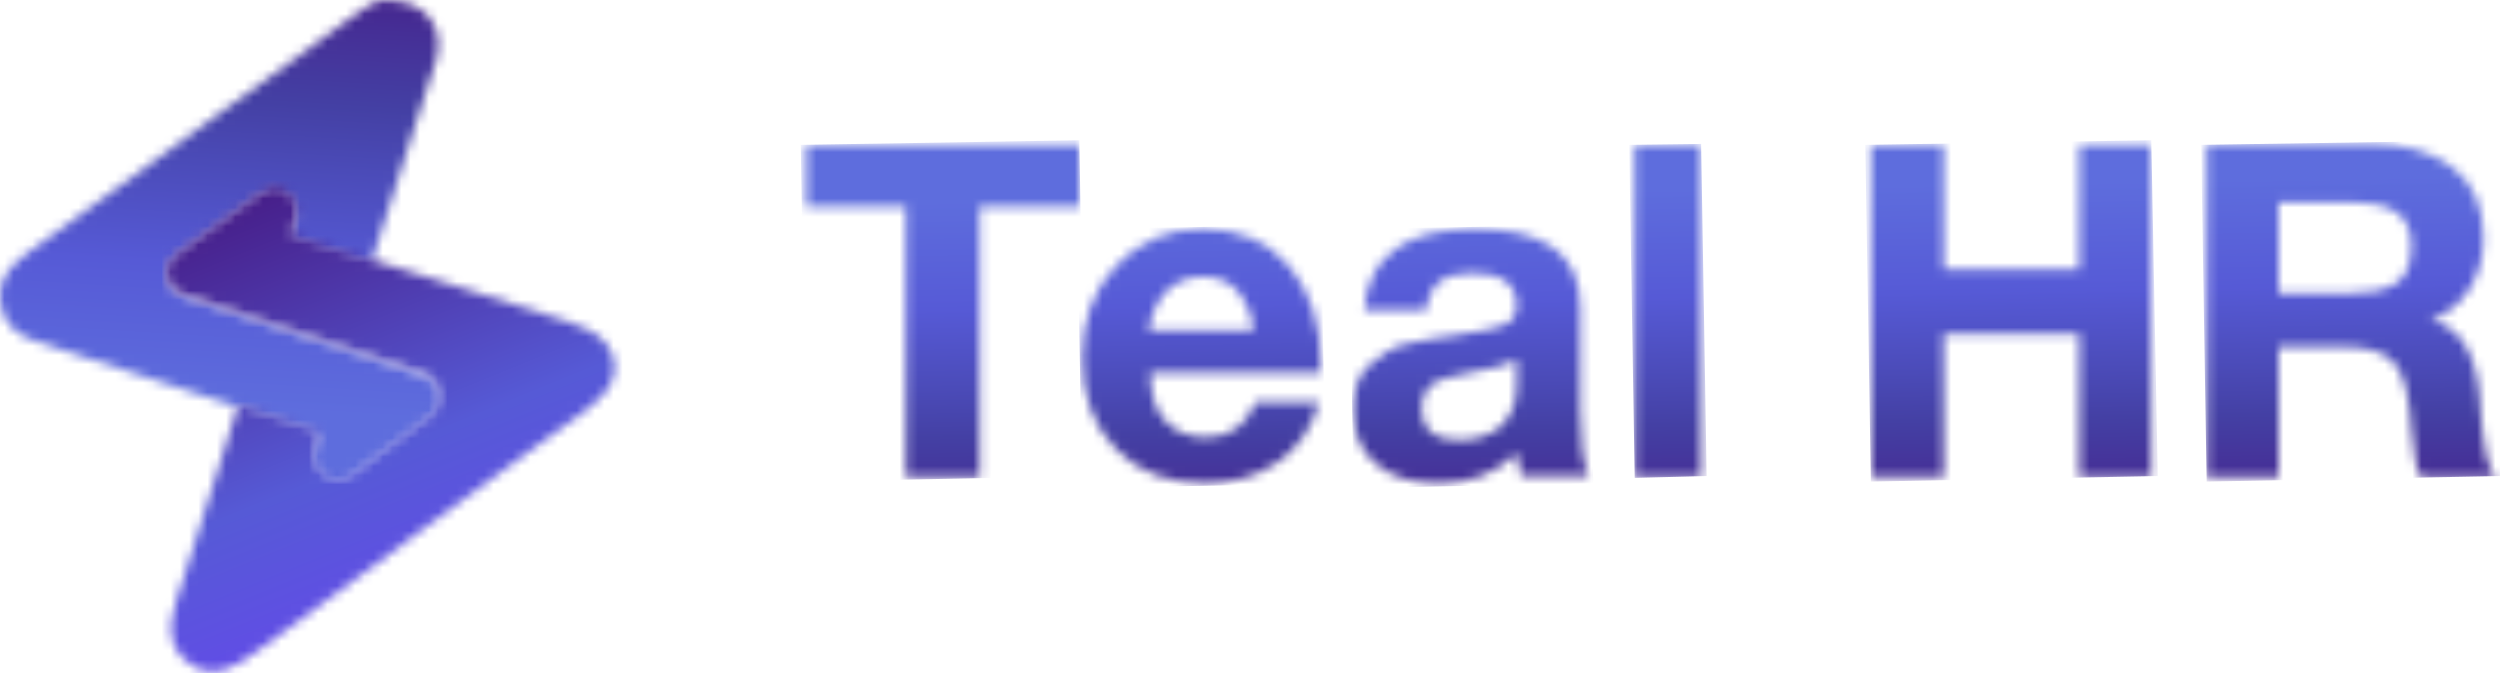 <?xml version="1.0" encoding="UTF-8"?> <svg xmlns="http://www.w3.org/2000/svg" width="271" height="73" viewBox="0 0 271 73" fill="none"><mask id="mask0_1560_166" style="mask-type:luminance" maskUnits="userSpaceOnUse" x="87" y="15" width="30" height="37"><path d="M87.4 15.703V22.403H98.2V51.703H106.2V22.403H117V15.703H87.4Z" fill="white"></path></mask><g mask="url(#mask0_1560_166)"><path d="M117.001 15.203L117.601 51.603L87.401 52.203L86.801 15.703L117.001 15.203Z" fill="url(#paint0_linear_1560_166)"></path></g><mask id="mask1_1560_166" style="mask-type:luminance" maskUnits="userSpaceOnUse" x="117" y="24" width="27" height="29"><path d="M126.4 31.603C127.4 30.603 128.8 30.003 130.3 30.003C132 30.003 133.3 30.503 134.2 31.603C135.1 32.703 135.7 34.103 135.9 35.803H124.5C124.8 34.103 125.4 32.703 126.4 31.603ZM121 28.803C118.5 31.403 117.3 34.803 117.3 38.803C117.3 42.903 118.5 46.203 121 48.703C123.4 51.203 126.7 52.403 130.7 52.403C133.7 52.403 136.3 51.603 138.5 50.103C140.7 48.603 142.2 46.403 143 43.603H136.1C135.1 46.103 133.3 47.403 130.8 47.403C128.9 47.403 127.4 46.803 126.3 45.603C125.2 44.403 124.7 42.703 124.7 40.403H143.2V39.703C143.2 35.103 142 31.503 139.7 28.803C137.4 26.103 134.2 24.803 130.3 24.803C126.6 24.803 123.4 26.203 121 28.803Z" fill="white"></path></mask><g mask="url(#mask1_1560_166)"><path d="M143.2 24.403L143.7 52.403L117.3 52.903L116.8 24.803L143.2 24.403Z" fill="url(#paint1_linear_1560_166)"></path></g><mask id="mask2_1560_166" style="mask-type:luminance" maskUnits="userSpaceOnUse" x="146" y="24" width="27" height="29"><path d="M155.1 46.803C154.4 46.203 154.1 45.303 154.1 44.303C154.1 43.203 154.5 42.303 155.2 41.703C155.8 41.203 157.2 40.803 159.3 40.403C161.8 40.003 163.5 39.503 164.4 39.003V41.903C164.4 43.703 163.8 45.103 162.7 46.203C161.5 47.203 160 47.703 158.1 47.703C156.8 47.703 155.8 47.403 155.1 46.803ZM147.9 33.603H154.6C154.8 32.103 155.3 31.103 156.1 30.503C156.9 29.903 158.1 29.603 159.7 29.603C162.8 29.603 164.4 30.803 164.4 33.103C164.4 34.103 164 34.803 163.1 35.203C162.2 35.603 160.6 35.903 158 36.303C156.9 36.403 156 36.603 155.3 36.703C154.7 36.803 153.8 37.003 152.8 37.203C151.8 37.403 150.9 37.703 150.4 38.103C149.8 38.503 149.2 38.903 148.5 39.503C147.8 40.103 147.4 40.803 147.1 41.603C146.8 42.403 146.7 43.403 146.7 44.503C146.7 47.003 147.5 48.903 149.2 50.303C150.8 51.703 153.1 52.403 156 52.403C159.4 52.403 162.2 51.303 164.4 49.103C164.5 50.103 164.7 51.003 164.9 51.603H172.2C171.6 50.203 171.3 47.803 171.3 44.503V33.303C171.3 27.603 167.5 24.803 159.9 24.803C152.3 24.803 148.3 27.803 147.9 33.603Z" fill="white"></path></mask><g mask="url(#mask2_1560_166)"><path d="M172.2 24.403L172.7 52.403L146.7 52.903L146.3 24.803L172.2 24.403Z" fill="url(#paint2_linear_1560_166)"></path></g><mask id="mask3_1560_166" style="mask-type:luminance" maskUnits="userSpaceOnUse" x="177" y="15" width="8" height="37"><path d="M184.4 15.703H177.2V51.703H184.4V15.703Z" fill="white"></path></mask><g mask="url(#mask3_1560_166)"><path d="M184.401 15.603L185.001 51.603L177.201 51.803L176.601 15.703L184.401 15.603Z" fill="url(#paint3_linear_1560_166)"></path></g><mask id="mask4_1560_166" style="mask-type:luminance" maskUnits="userSpaceOnUse" x="202" y="15" width="32" height="37"><path d="M225.4 15.703V29.203H210.7V15.703H202.8V51.703H210.7V36.203H225.4V51.703H233.2V15.703H225.4Z" fill="white"></path></mask><g mask="url(#mask4_1560_166)"><path d="M233.2 15.203L233.9 51.603L202.8 52.203L202.2 15.703L233.2 15.203Z" fill="url(#paint4_linear_1560_166)"></path></g><mask id="mask5_1560_166" style="mask-type:luminance" maskUnits="userSpaceOnUse" x="239" y="15" width="32" height="37"><path d="M247 21.903H254.8C256.8 21.903 258.4 22.203 259.6 22.903C260.8 23.603 261.4 24.903 261.4 26.703C261.4 28.703 260.8 30.103 259.6 30.803C258.4 31.503 256.7 31.803 254.5 31.803H247V21.903ZM239.2 15.703V51.703H247V37.603H254C256.5 37.603 258.3 38.103 259.3 39.103C260.3 40.103 260.9 41.803 261.2 44.403C261.2 44.503 261.3 45.303 261.4 46.503C261.5 47.803 261.6 48.903 261.8 49.703C261.9 50.503 262.1 51.203 262.4 51.703H270.6C270.3 51.503 270.1 51.103 269.9 50.603C269.7 50.103 269.5 49.503 269.4 48.703C269.3 48.003 269.2 47.303 269.1 46.803C269 46.303 269 45.603 268.9 44.703C268.8 43.803 268.8 43.303 268.8 43.103C268.4 38.203 266.6 35.403 263.5 34.703C265.3 34.003 266.7 32.903 267.7 31.303C268.7 29.703 269.2 27.903 269.2 25.803C269.2 22.403 268.1 19.803 265.8 18.103C263.5 16.403 260.6 15.603 257.1 15.603H239.2V15.703Z" fill="white"></path></mask><g mask="url(#mask5_1560_166)"><path d="M270.501 15.203L271.101 51.603L239.201 52.203L238.601 15.703L270.501 15.203Z" fill="url(#paint5_linear_1560_166)"></path></g><mask id="mask6_1560_166" style="mask-type:luminance" maskUnits="userSpaceOnUse" x="0" y="0" width="48" height="53"><path d="M39.8 0.703C39 1.203 38.3 1.803 37.5 2.303C35.7 3.603 33.9 4.903 32.2 6.203C29.8 7.903 27.4 9.703 25 11.403C22.4 13.303 19.8 15.203 17.2 17.103C14.8 18.903 12.4 20.603 9.9 22.403C8.1 23.703 6.2 25.103 4.4 26.403C2.3 27.903 0 29.303 0 32.203C0 32.503 -1.52737e-06 32.803 0.1 33.103C0.4 35.203 2 36.403 3.9 37.003C4.9 37.303 5.9 37.603 6.9 38.003L15.9 40.903C18.6 41.803 21.2 42.603 23.9 43.503L25.8 44.103L34.6 47.003L34.1 48.903C33.5 51.203 36.2 53.003 38.1 51.603L46.6 45.203C48.3 44.003 47.8 41.403 45.9 40.703L19.8 32.103C17.9 31.503 17.5 28.903 19.1 27.703L28.1 21.203C30.1 19.803 32.7 21.603 32 24.003L31.5 25.903L40.2 28.603L47.3 6.403C47.3 6.403 48.4 3.203 45.7 1.103C44.7 0.403 43.7 0.103 42.8 0.103C41.6 -0.197 40.5 0.203 39.8 0.703Z" fill="white"></path></mask><g mask="url(#mask6_1560_166)"><path d="M-3.4 52.603L0.1 -3.197L51.6 0.003L48.1 55.903L-3.4 52.603Z" fill="url(#paint6_linear_1560_166)"></path></g><mask id="mask7_1560_166" style="mask-type:luminance" maskUnits="userSpaceOnUse" x="18" y="20" width="49" height="53"><path d="M28 21.003L19.1 27.503C17.4 28.703 17.8 31.303 19.8 31.903L45.8 40.403C47.8 41.103 48.2 43.703 46.6 45.003L38.2 51.303C36.3 52.803 33.6 51.003 34.2 48.603L34.7 46.703L25.9 43.803C25.7 44.503 25.5 45.203 25.2 45.903C24.7 47.603 24.1 49.303 23.6 51.003C22.9 53.103 22.3 55.203 21.6 57.303C21 59.203 20.4 61.103 19.8 63.003C19.4 64.403 18.8 65.803 18.6 67.203C18.5 68.103 18.5 69.103 18.9 70.003C19.3 70.903 20 71.603 20.8 72.103C23.3 73.703 25.6 72.203 27.7 70.703C29.3 69.603 30.8 68.403 32.4 67.303C34.6 65.703 36.7 64.103 38.9 62.503C41.3 60.703 43.8 58.903 46.2 57.103C48.6 55.403 50.9 53.603 53.3 51.903L59.2 47.603C60.4 46.703 61.6 45.903 62.8 45.003C64.6 43.703 66.9 41.903 66.6 39.403C66.2 35.903 62.2 35.103 59.5 34.203C56.8 33.303 54 32.503 51.3 31.603C48.1 30.603 44.9 29.603 41.7 28.603C39.2 27.803 36.6 27.003 34.1 26.203C34 26.203 31.6 25.403 31.6 25.403L32.1 23.503C32.6 21.703 31.2 20.203 29.6 20.203C29 20.503 28.5 20.703 28 21.003Z" fill="white"></path></mask><g mask="url(#mask7_1560_166)"><path d="M59.7 3.203L85.5 66.303L24.5 91.203L-1.3 28.203L59.7 3.203Z" fill="url(#paint7_linear_1560_166)"></path></g><defs><linearGradient id="paint0_linear_1560_166" x1="101.912" y1="14.193" x2="102.829" y2="67.39" gradientUnits="userSpaceOnUse"><stop stop-color="#5E6DDD"></stop><stop offset="0.144" stop-color="#5E6DDD"></stop><stop offset="0.364" stop-color="#565AD6"></stop><stop offset="0.526" stop-color="#4B4BB8"></stop><stop offset="0.625" stop-color="#4440A4"></stop><stop offset="0.746" stop-color="#452F96"></stop><stop offset="0.862" stop-color="#461B85"></stop><stop offset="1" stop-color="#461B85"></stop></linearGradient><linearGradient id="paint1_linear_1560_166" x1="129.876" y1="13.709" x2="130.794" y2="66.907" gradientUnits="userSpaceOnUse"><stop stop-color="#5E6DDD"></stop><stop offset="0.144" stop-color="#5E6DDD"></stop><stop offset="0.364" stop-color="#565AD6"></stop><stop offset="0.526" stop-color="#4B4BB8"></stop><stop offset="0.625" stop-color="#4440A4"></stop><stop offset="0.746" stop-color="#452F96"></stop><stop offset="0.862" stop-color="#461B85"></stop><stop offset="1" stop-color="#461B85"></stop></linearGradient><linearGradient id="paint2_linear_1560_166" x1="159.025" y1="13.205" x2="159.942" y2="66.403" gradientUnits="userSpaceOnUse"><stop stop-color="#5E6DDD"></stop><stop offset="0.144" stop-color="#5E6DDD"></stop><stop offset="0.364" stop-color="#565AD6"></stop><stop offset="0.526" stop-color="#4B4BB8"></stop><stop offset="0.625" stop-color="#4440A4"></stop><stop offset="0.746" stop-color="#452F96"></stop><stop offset="0.862" stop-color="#461B85"></stop><stop offset="1" stop-color="#461B85"></stop></linearGradient><linearGradient id="paint3_linear_1560_166" x1="180.417" y1="12.838" x2="181.335" y2="66.035" gradientUnits="userSpaceOnUse"><stop stop-color="#5E6DDD"></stop><stop offset="0.144" stop-color="#5E6DDD"></stop><stop offset="0.364" stop-color="#565AD6"></stop><stop offset="0.526" stop-color="#4B4BB8"></stop><stop offset="0.625" stop-color="#4440A4"></stop><stop offset="0.746" stop-color="#452F96"></stop><stop offset="0.862" stop-color="#461B85"></stop><stop offset="1" stop-color="#461B85"></stop></linearGradient><linearGradient id="paint4_linear_1560_166" x1="217.614" y1="12.198" x2="218.532" y2="65.395" gradientUnits="userSpaceOnUse"><stop stop-color="#5E6DDD"></stop><stop offset="0.144" stop-color="#5E6DDD"></stop><stop offset="0.364" stop-color="#565AD6"></stop><stop offset="0.526" stop-color="#4B4BB8"></stop><stop offset="0.625" stop-color="#4440A4"></stop><stop offset="0.746" stop-color="#452F96"></stop><stop offset="0.862" stop-color="#461B85"></stop><stop offset="1" stop-color="#461B85"></stop></linearGradient><linearGradient id="paint5_linear_1560_166" x1="254.444" y1="11.562" x2="255.362" y2="64.76" gradientUnits="userSpaceOnUse"><stop stop-color="#5E6DDD"></stop><stop offset="0.144" stop-color="#5E6DDD"></stop><stop offset="0.364" stop-color="#565AD6"></stop><stop offset="0.526" stop-color="#4B4BB8"></stop><stop offset="0.625" stop-color="#4440A4"></stop><stop offset="0.746" stop-color="#452F96"></stop><stop offset="0.862" stop-color="#461B85"></stop><stop offset="1" stop-color="#461B85"></stop></linearGradient><linearGradient id="paint6_linear_1560_166" x1="22.312" y1="54.038" x2="26.679" y2="-15.047" gradientUnits="userSpaceOnUse"><stop stop-color="#5E6DDD"></stop><stop offset="0.144" stop-color="#5E6DDD"></stop><stop offset="0.364" stop-color="#565AD6"></stop><stop offset="0.526" stop-color="#4B4BB8"></stop><stop offset="0.625" stop-color="#4440A4"></stop><stop offset="0.746" stop-color="#452F96"></stop><stop offset="0.862" stop-color="#461B85"></stop><stop offset="1" stop-color="#461B85"></stop></linearGradient><linearGradient id="paint7_linear_1560_166" x1="26.355" y1="8.703" x2="53.723" y2="75.664" gradientUnits="userSpaceOnUse"><stop stop-color="#461B85"></stop><stop offset="0.141" stop-color="#461B85"></stop><stop offset="0.505" stop-color="#534DC5"></stop><stop offset="0.598" stop-color="#565AD6"></stop><stop offset="0.778" stop-color="#5F4FE3"></stop><stop offset="0.819" stop-color="#614CE7"></stop><stop offset="1" stop-color="#614CE7"></stop></linearGradient></defs></svg> 